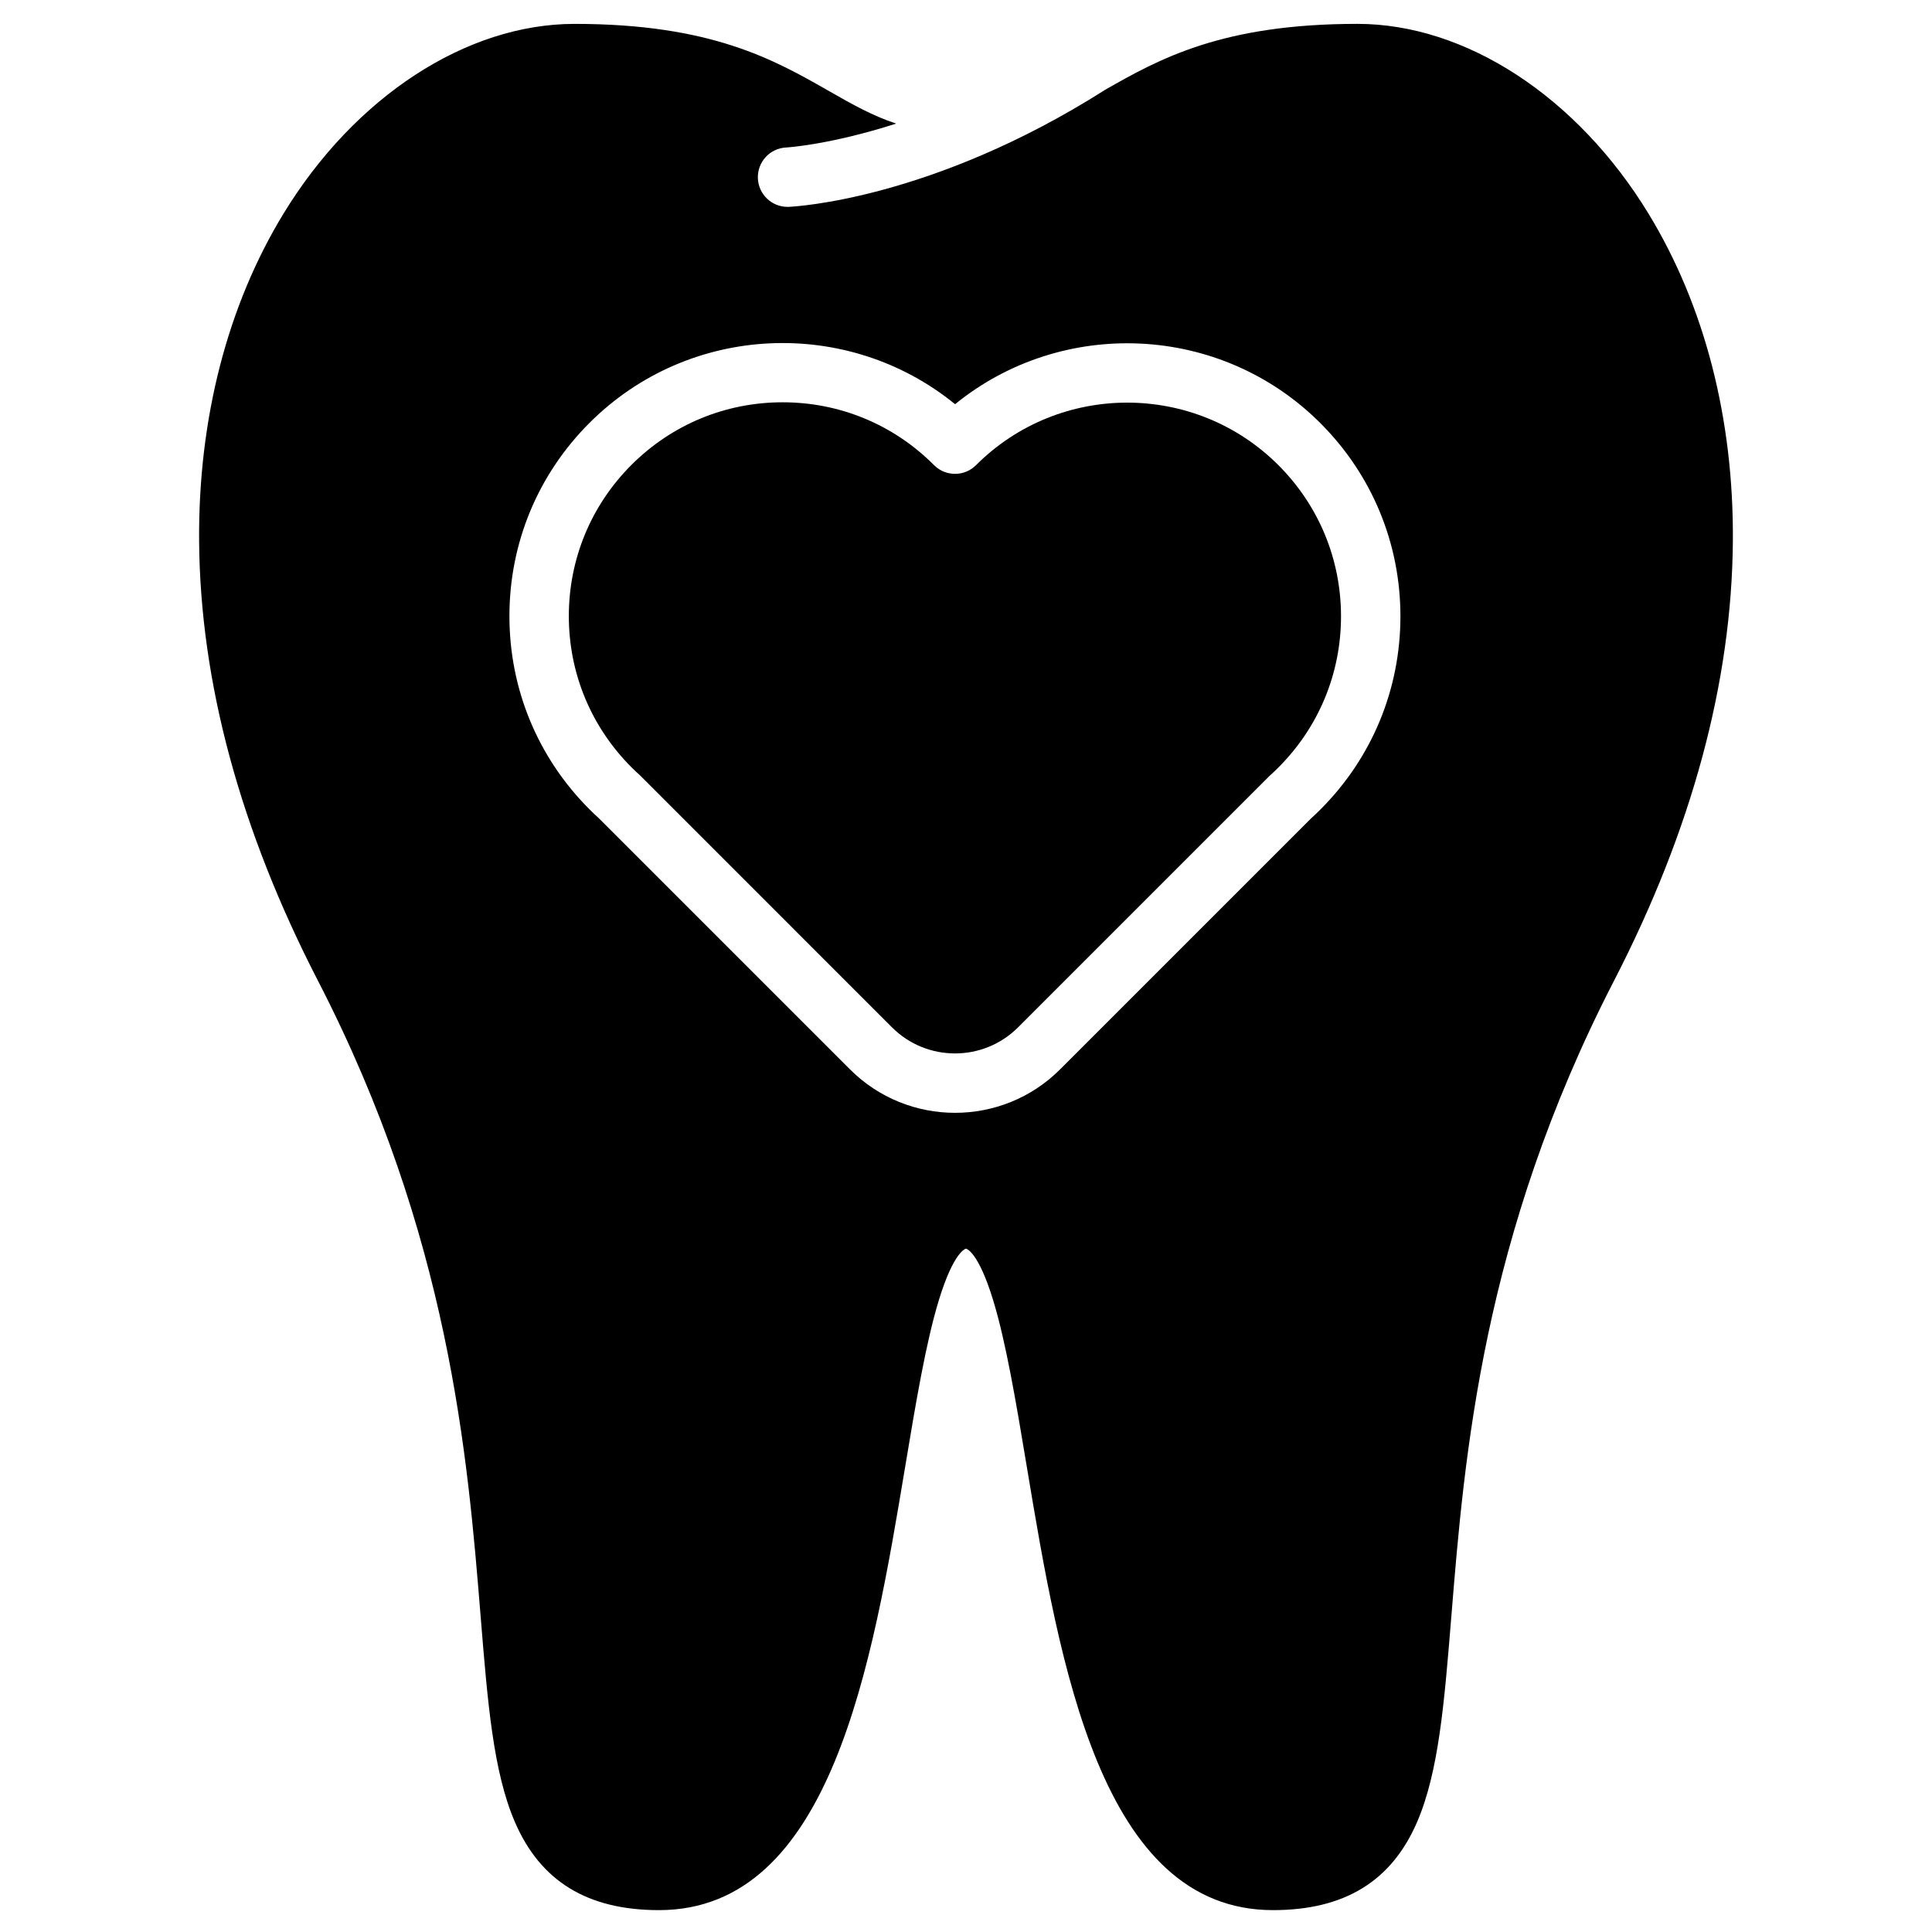 <?xml version="1.0" encoding="UTF-8"?>
<!-- The Best Svg Icon site in the world: iconSvg.co, Visit us! https://iconsvg.co -->
<svg fill="#000000" width="800px" height="800px" version="1.1" viewBox="144 144 512 512" xmlns="http://www.w3.org/2000/svg">
 <g>
  <path d="m402.66 267.27c-3 3-7.836 3.082-10.938 0.188-0.09-0.082-0.215-0.207-0.301-0.297-10.66-10.656-24.887-16.551-40.02-16.551-15.133 0-29.359 5.894-40.062 16.594-10.699 10.699-16.594 24.93-16.594 40.062 0 15.133 5.894 29.359 16.594 40.062 0.691 0.695 1.422 1.383 2.164 2.055 0.102 0.09 0.199 0.184 0.297 0.281l66.594 66.598c9.207 9.211 24.191 9.207 33.398 0l66.535-66.535c0.098-0.098 0.195-0.188 0.297-0.281 0.742-0.668 1.469-1.359 2.16-2.051 10.703-10.703 16.598-24.93 16.598-40.062 0-15.133-5.894-29.363-16.594-40.062-22.098-22.094-58.039-22.094-80.129 0z"/>
  <path d="m580.89 200.65c-18.918-31.043-48.48-50.324-77.156-50.324-35.828 0-52.457 9.25-66.969 17.535-0.023 0.016-0.047 0.035-0.07 0.051-45.672 28.969-82.113 30.84-83.645 30.902-0.113 0.004-0.23 0.008-0.344 0.008-4.191 0-7.68-3.305-7.859-7.535-0.184-4.332 3.168-8 7.5-8.199 0.305-0.016 11.652-0.719 29.148-6.336-6.297-2.066-11.668-5.121-17.723-8.578-14.641-8.363-31.238-17.844-67.508-17.844-28.672 0-58.238 19.281-77.156 50.324-14.855 24.371-22.578 54.359-22.34 86.723 0.273 37.328 10.867 76.523 31.48 116.5 34.941 67.762 39.672 125.97 43.125 168.47 1.867 22.98 3.34 41.133 9.043 54.422 6.766 15.77 19.266 23.434 38.223 23.434 45.641 0 56.512-65.168 65.246-117.53 2.828-16.961 5.5-32.98 8.949-44.215 3.981-12.969 7.137-13.551 7.164-13.551 0.031 0 3.184 0.582 7.164 13.551 3.449 11.234 6.121 27.254 8.949 44.215 8.734 52.363 19.605 117.53 65.246 117.53 18.953 0 31.457-7.664 38.223-23.434 5.703-13.289 7.176-31.441 9.043-54.422 3.453-42.504 8.18-100.71 43.125-168.47 20.613-39.973 31.207-79.168 31.48-116.5 0.242-32.367-7.484-62.355-22.34-86.727zm-86.969 157.88c-0.832 0.836-1.707 1.668-2.598 2.473l-66.395 66.398c-7.672 7.672-17.754 11.508-27.832 11.508s-20.156-3.836-27.832-11.508l-66.457-66.457c-0.891-0.809-1.766-1.641-2.602-2.477-13.672-13.672-21.203-31.855-21.203-51.191 0-19.34 7.531-37.52 21.207-51.195 26.461-26.461 68.484-28.117 96.895-4.965 28.41-23.086 70.379-21.41 96.816 5.027 13.676 13.676 21.207 31.855 21.207 51.195-0.004 19.336-7.535 37.52-21.207 51.191z"/>
 </g>
</svg>